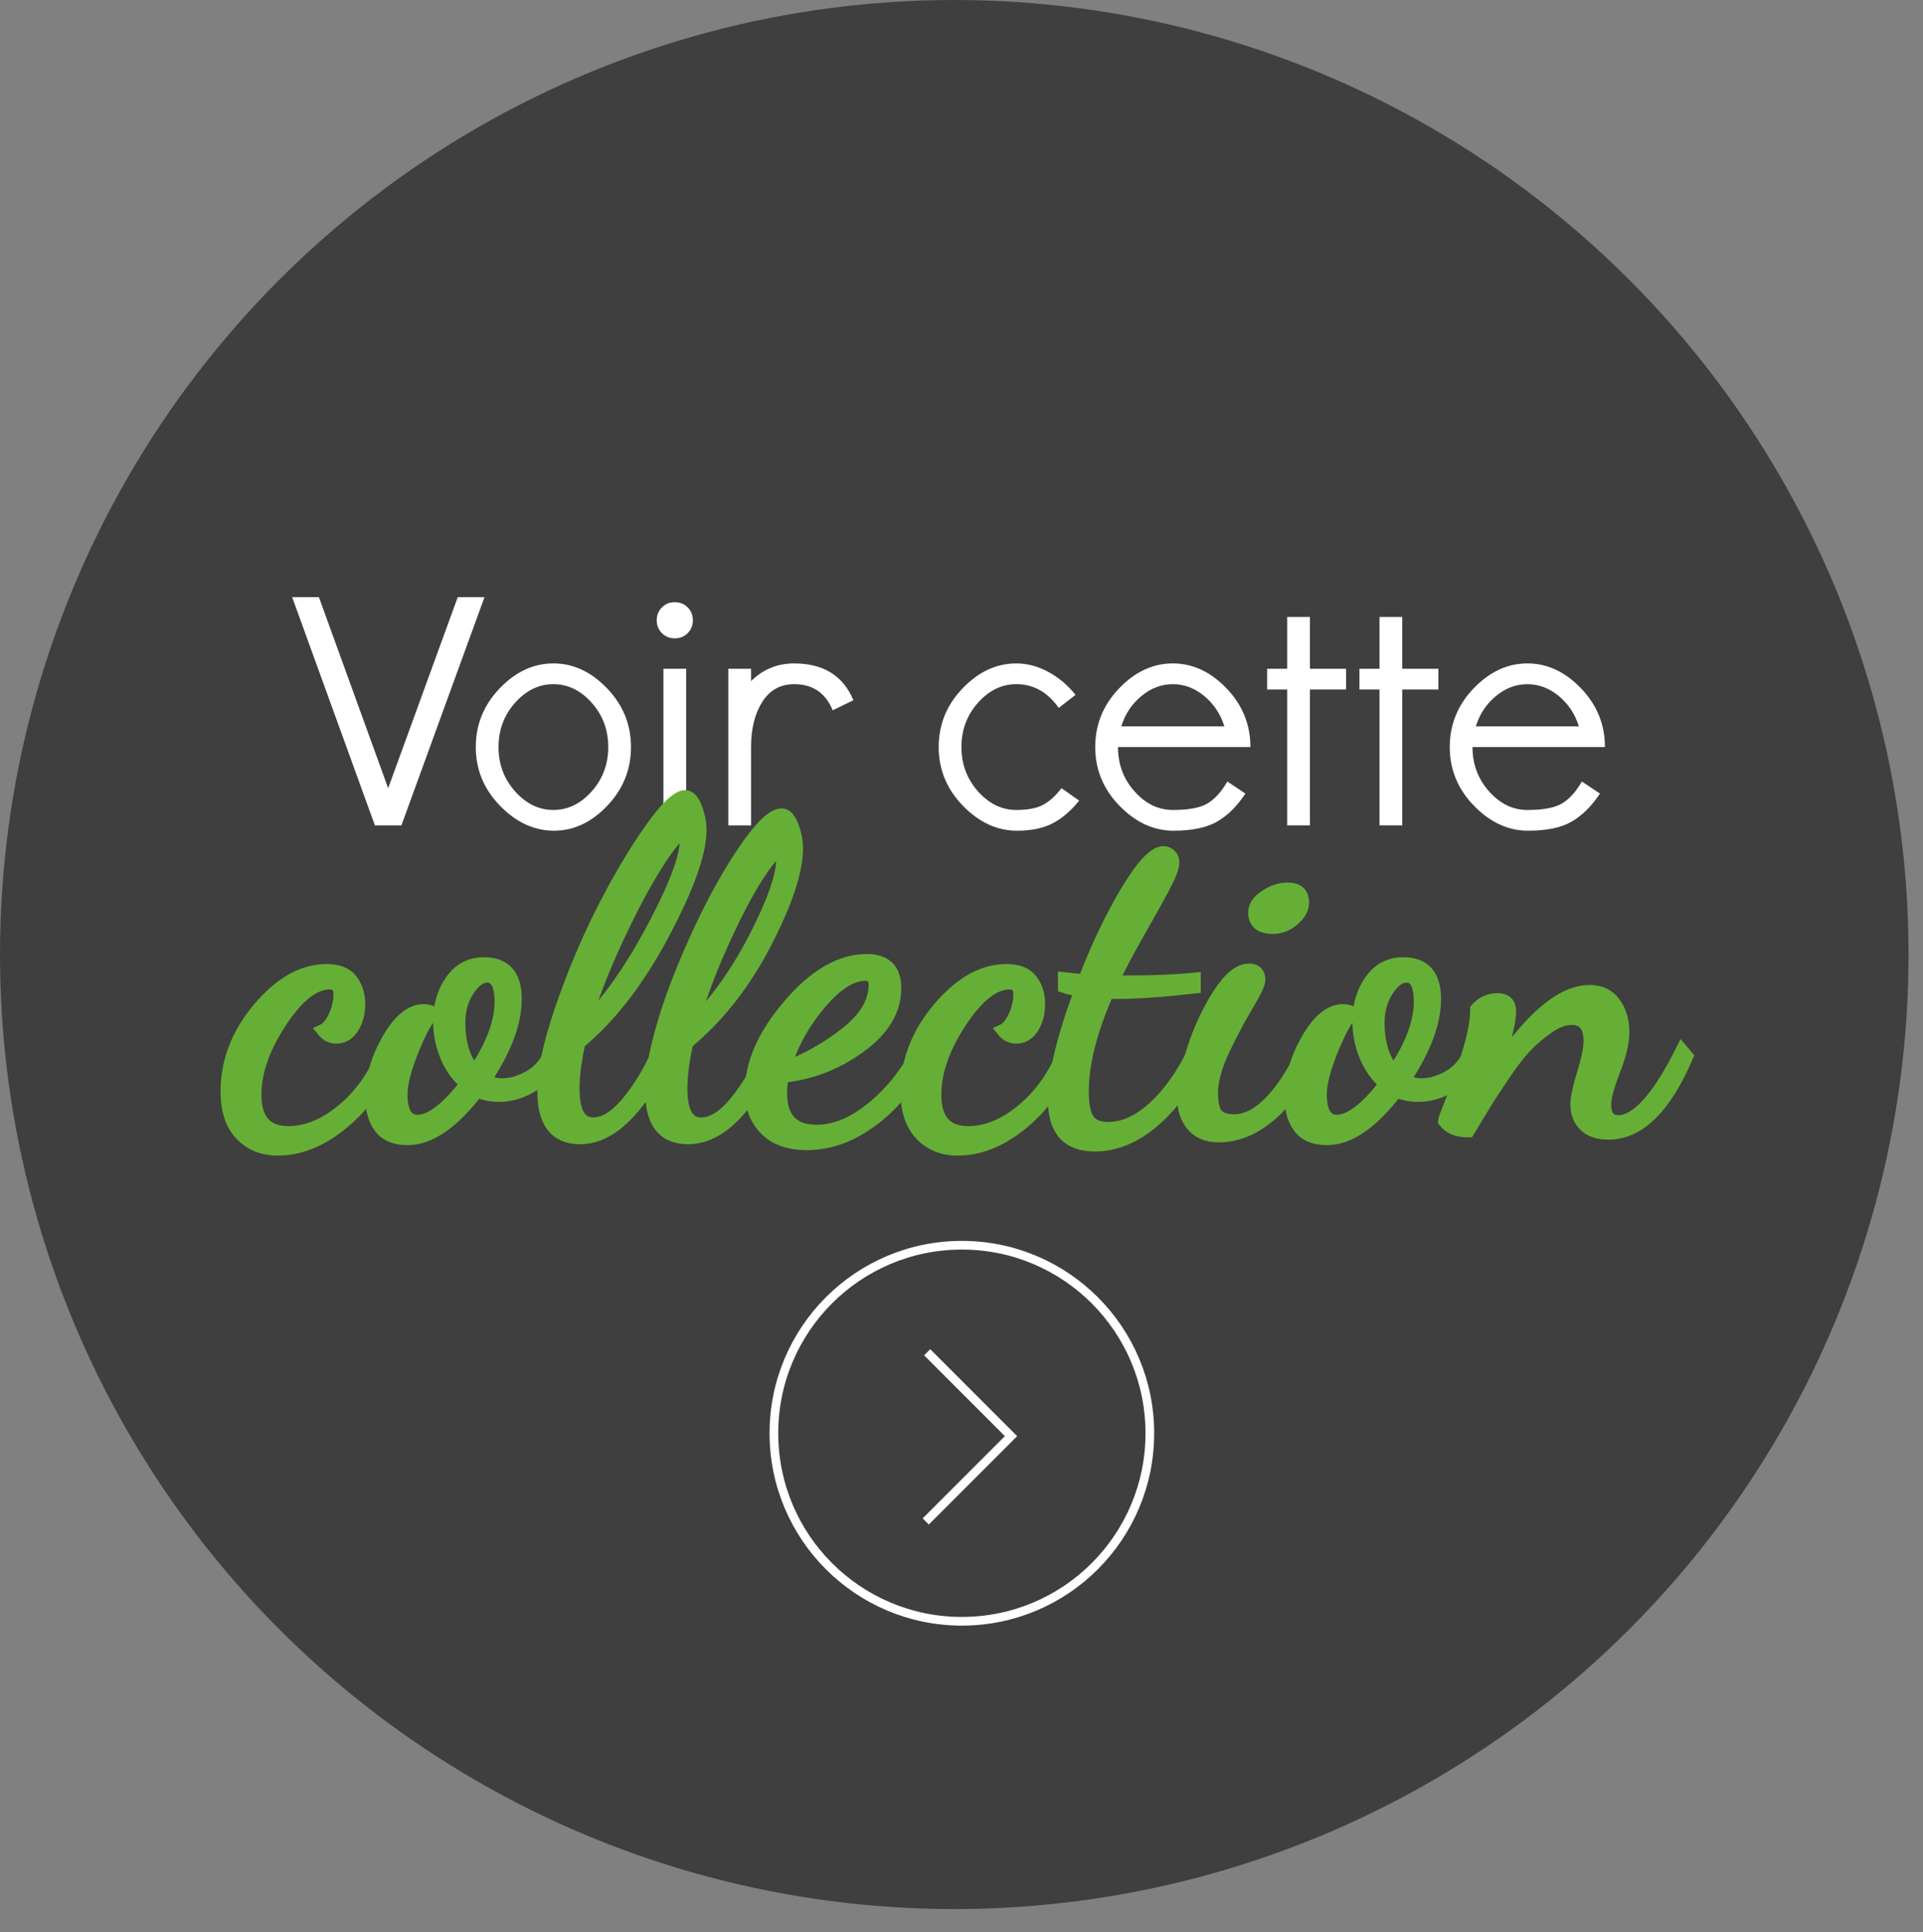 <?xml version="1.0" encoding="UTF-8"?>
<!-- Generator: Adobe Illustrator 15.0.2, SVG Export Plug-In . SVG Version: 6.00 Build 0)  -->
<!DOCTYPE svg PUBLIC "-//W3C//DTD SVG 1.1//EN" "http://www.w3.org/Graphics/SVG/1.1/DTD/svg11.dtd">
<svg version="1.1" id="Calque_1" xmlns="http://www.w3.org/2000/svg" xmlns:xlink="http://www.w3.org/1999/xlink" x="0px" y="0px" width="221.667px" height="222.667px" viewBox="0 0 221.667 222.667" enable-background="new 0 0 221.667 222.667" xml:space="preserve">
<rect x="0" y="0" width="221.667" height="222.667" fill="#808080" stroke="none"/>
<circle fill="#3F3F3F" cx="110" cy="110" r="110"/>
<g>
	<path fill="#FFFFFF" d="M43.201,95.075l-9.523-26.256h3.084l7.981,22.015l8.02-22.015h3.084l-9.562,26.256l0.039,0.039h-3.123   V95.075z"/>
	<path fill="#FFFFFF" d="M57.64,92.858c-1.864-1.915-2.795-4.17-2.795-6.767c0-2.596,0.918-4.852,2.756-6.767   c1.837-1.915,3.9-2.872,6.188-2.872c2.287,0,4.35,0.958,6.188,2.872c1.837,1.915,2.757,4.171,2.757,6.767   c0,2.597-0.913,4.852-2.737,6.767c-1.826,1.915-3.869,2.872-6.13,2.872C61.579,95.73,59.503,94.773,57.64,92.858z M59.375,80.983   c-1.272,1.426-1.909,3.129-1.909,5.108c0,1.979,0.636,3.682,1.909,5.108c1.272,1.427,2.743,2.14,4.415,2.14   c1.67,0,3.142-0.713,4.415-2.14c1.272-1.426,1.908-3.129,1.908-5.108c0-1.979-0.636-3.682-1.908-5.108   c-1.272-1.427-2.744-2.14-4.415-2.14C62.119,78.843,60.647,79.557,59.375,80.983z"/>
	<path fill="#FFFFFF" d="M76.301,72.964c-0.399-0.398-0.598-0.893-0.598-1.484s0.199-1.086,0.598-1.484   c0.398-0.398,0.893-0.598,1.484-0.598s1.086,0.199,1.484,0.598s0.598,0.893,0.598,1.484s-0.199,1.086-0.598,1.484   s-0.893,0.598-1.484,0.598S76.699,73.362,76.301,72.964z M76.475,95.114V77.07h2.622v18.044H76.475z"/>
	<path fill="#FFFFFF" d="M95.983,81.851c-0.823-2.005-2.301-3.007-4.434-3.007c-1.594,0-2.821,0.682-3.682,2.043   c-0.861,1.363-1.292,3.098-1.292,5.205v9.022h-2.622V77.07h2.622v1.427c1.362-1.362,3.02-2.043,4.974-2.043   c3.367,0,5.642,1.414,6.824,4.241L95.983,81.851z"/>
	<path fill="#FFFFFF" d="M124.398,92.261c-0.926,1.157-1.935,2.024-3.026,2.603c-1.094,0.578-2.475,0.867-4.146,0.867   c-2.288,0-4.363-0.957-6.227-2.872c-1.863-1.915-2.795-4.17-2.795-6.767c0-2.596,0.919-4.852,2.757-6.767   c1.837-1.915,3.899-2.872,6.188-2.872c1.26,0,2.493,0.328,3.702,0.983c1.207,0.656,2.248,1.536,3.122,2.641l-1.928,1.504   c-1.285-1.825-2.917-2.738-4.896-2.738c-1.671,0-3.142,0.713-4.414,2.14c-1.272,1.426-1.908,3.129-1.908,5.108   c0,1.979,0.636,3.682,1.908,5.108c1.272,1.427,2.743,2.14,4.414,2.14c1.337,0,2.371-0.199,3.104-0.598   c0.732-0.398,1.433-1.035,2.101-1.909L124.398,92.261z"/>
	<path fill="#FFFFFF" d="M128.871,86.092c0,1.979,0.636,3.682,1.908,5.108c1.272,1.427,2.744,2.14,4.415,2.14   c1.851,0,3.193-0.257,4.029-0.771c0.835-0.514,1.586-1.35,2.255-2.506l2.082,1.388c-0.951,1.439-2.03,2.513-3.238,3.219   c-1.209,0.707-2.892,1.06-5.051,1.06c-2.288,0-4.363-0.957-6.227-2.872c-1.864-1.915-2.796-4.17-2.796-6.767   c0-2.596,0.919-4.852,2.757-6.767c1.838-1.915,3.9-2.872,6.188-2.872c2.287,0,4.35,0.958,6.188,2.872   c1.837,1.915,2.756,4.171,2.756,6.767H128.871z M129.256,83.701h11.875c-0.438-1.413-1.209-2.576-2.313-3.489   c-1.105-0.912-2.313-1.369-3.624-1.369s-2.52,0.457-3.624,1.369C130.464,81.125,129.693,82.288,129.256,83.701z"/>
	<path fill="#FFFFFF" d="M146.065,79.46V77.07h2.313v-5.976H151v5.976h4.164v2.391H151v15.653h-2.622V79.46H146.065z"/>
	<path fill="#FFFFFF" d="M156.706,79.46V77.07h2.313v-5.976h2.622v5.976h4.164v2.391h-4.164v15.653h-2.622V79.46H156.706z"/>
	<path fill="#FFFFFF" d="M169.738,86.092c0,1.979,0.636,3.682,1.908,5.108c1.272,1.427,2.744,2.14,4.415,2.14   c1.851,0,3.193-0.257,4.029-0.771c0.835-0.514,1.586-1.35,2.255-2.506l2.082,1.388c-0.951,1.439-2.03,2.513-3.238,3.219   c-1.209,0.707-2.892,1.06-5.051,1.06c-2.288,0-4.363-0.957-6.227-2.872c-1.864-1.915-2.796-4.17-2.796-6.767   c0-2.596,0.919-4.852,2.757-6.767c1.838-1.915,3.9-2.872,6.188-2.872c2.287,0,4.35,0.958,6.188,2.872   c1.837,1.915,2.756,4.171,2.756,6.767H169.738z M170.124,83.701h11.875c-0.438-1.413-1.209-2.576-2.313-3.489   c-1.105-0.912-2.313-1.369-3.624-1.369s-2.52,0.457-3.624,1.369C171.332,81.125,170.56,82.288,170.124,83.701z"/>
</g>
<g>
	<path fill="#66AF36" stroke="#66AF36" stroke-width="1.457" stroke-miterlimit="10" d="M26.154,125.779   c0-3.462,1.233-6.653,3.698-9.573c2.466-2.92,5.063-4.381,7.791-4.381c1.329,0,2.282,0.376,2.859,1.128s0.866,1.671,0.866,2.754   c0,1.05-0.236,1.95-0.708,2.702s-1.11,1.128-1.915,1.128c-0.595,0-1.102-0.263-1.521-0.787c0.525-0.244,0.979-0.795,1.364-1.652   c0.384-0.856,0.577-1.688,0.577-2.492c0-0.874-0.385-1.312-1.154-1.312c-1.819,0-3.708,1.487-5.666,4.459   c-1.959,2.974-2.938,5.771-2.938,8.394c0,2.903,1.276,4.354,3.83,4.354c2.133,0,4.24-0.875,6.321-2.623   c2.081-1.748,3.681-4.039,4.8-6.872l0.682,0.524c-1.189,3.167-3.017,5.778-5.482,7.831c-2.465,2.054-4.976,3.081-7.528,3.081   c-1.75,0-3.166-0.573-4.25-1.718C26.696,129.579,26.154,127.931,26.154,125.779z"/>
	<path fill="#66AF36" stroke="#66AF36" stroke-width="1.457" stroke-miterlimit="10" d="M42.836,126.468   c0-2.239,0.638-4.471,1.915-6.693c1.276-2.223,2.649-3.334,4.118-3.334c0.315,0,0.682,0.088,1.102,0.263   c-0.665,0.56-1.452,1.95-2.361,4.171c-0.91,2.221-1.364,3.96-1.364,5.22c0,2.063,0.629,3.095,1.889,3.095   c1.539,0,3.41-1.434,5.613-4.302c-0.979-0.804-1.74-1.854-2.282-3.147c-0.542-1.294-0.813-2.641-0.813-4.04   c0-1.832,0.463-3.4,1.39-4.705c0.926-1.304,2.177-1.957,3.751-1.957c2.413,0,3.62,1.364,3.62,4.092   c0,2.729-1.172,5.842-3.515,9.338c0.629,0.351,1.293,0.524,1.993,0.524c1.014,0,2.063-0.306,3.148-0.918   c1.083-0.611,1.906-1.564,2.465-2.858l0.629,0.524c-0.665,1.539-1.609,2.676-2.833,3.41c-1.225,0.734-2.484,1.102-3.777,1.102   c-0.944,0-1.784-0.175-2.518-0.524c-2.798,3.672-5.474,5.508-8.026,5.508c-1.435,0-2.483-0.437-3.147-1.309   C43.169,129.053,42.836,127.9,42.836,126.468z M52.909,117.858c0,2.378,0.594,4.267,1.784,5.665c2.028-3.007,3.042-5.7,3.042-8.078   c0-1.959-0.524-2.938-1.574-2.938c-0.77,0-1.504,0.534-2.204,1.601C53.258,115.174,52.909,116.424,52.909,117.858z"/>
	<path fill="#66AF36" stroke="#66AF36" stroke-width="1.457" stroke-miterlimit="10" d="M62.666,125.773   c0-2.382,0.682-5.56,2.046-9.535c1.364-3.975,2.946-7.739,4.748-11.293c1.801-3.554,3.62-6.636,5.456-9.246   c1.836-2.609,3.191-3.914,4.066-3.914c0.489,0,0.9,0.438,1.232,1.312c0.332,0.875,0.499,1.731,0.499,2.57   c0,2.627-1.435,6.629-4.302,12.005c-2.868,5.377-6.085,9.536-9.653,12.478c-0.455,2.032-0.682,3.801-0.682,5.308   c0,2.698,0.769,4.046,2.308,4.046c1.188,0,2.413-0.709,3.672-2.128c1.259-1.419,2.395-3.18,3.41-5.281   c0.664-3.468,1.967-7.461,3.908-11.979c1.941-4.518,3.952-8.352,6.033-11.504c2.08-3.152,3.646-4.728,4.695-4.728   c0.49,0,0.9,0.438,1.233,1.312c0.332,0.875,0.499,1.731,0.499,2.571c0,2.628-1.216,6.279-3.646,10.956   c-2.431,4.678-5.43,8.486-8.997,11.429c-0.455,2.032-0.682,3.801-0.682,5.308c0,2.698,0.769,4.046,2.308,4.046   c1.293,0,2.614-0.822,3.96-2.47c1.346-1.646,2.544-3.625,3.594-5.938l0.787,0.421c-3.008,6.409-6.295,9.613-9.863,9.613   c-2.798,0-4.197-1.786-4.197-5.357c0-0.525,0.017-0.929,0.053-1.209c-2.623,4.377-5.386,6.566-8.289,6.566   C64.064,131.13,62.666,129.344,62.666,125.773z M67.229,118.364c2.868-2.907,5.561-6.734,8.079-11.48   c2.518-4.746,3.777-8.083,3.777-10.01c0-0.559-0.123-0.839-0.367-0.839c-0.49,0-1.46,1.129-2.911,3.389   c-1.452,2.259-3.017,5.193-4.695,8.8C69.433,111.831,68.139,115.21,67.229,118.364z M79.663,118.364   c2.867-2.873,5.342-6.341,7.423-10.405c2.08-4.063,3.121-7.058,3.121-8.985c0-0.561-0.123-0.841-0.367-0.841   c-0.49,0-1.347,0.955-2.57,2.864c-1.225,1.91-2.571,4.494-4.04,7.751C81.761,112.005,80.572,115.21,79.663,118.364z"/>
	<path fill="#66AF36" stroke="#66AF36" stroke-width="1.457" stroke-miterlimit="10" d="M86.587,125.779   c0-3.217,1.469-6.539,4.408-9.967c2.938-3.428,5.913-5.142,8.921-5.142c2.165,0,3.248,1.067,3.248,3.2   c0,2.554-1.359,4.81-4.075,6.768c-2.717,1.959-5.678,3.095-8.883,3.41c-0.139,0.595-0.209,1.225-0.209,1.888   c0,2.938,1.375,4.407,4.125,4.407c2.133,0,4.284-0.892,6.453-2.676c2.168-1.783,3.934-3.987,5.298-6.609l0.629,0.472   c-1.399,3.097-3.34,5.585-5.823,7.464c-2.483,1.878-5.034,2.818-7.654,2.818c-2.076,0-3.667-0.564-4.776-1.69   C87.141,128.996,86.587,127.548,86.587,125.779z M90.466,123.051c2.436-0.874,4.777-2.186,7.022-3.935   c2.244-1.748,3.367-3.62,3.367-5.613c0-0.804-0.366-1.207-1.097-1.207c-1.636,0-3.411,1.146-5.325,3.437   C92.52,118.024,91.198,120.463,90.466,123.051z"/>
	<path fill="#66AF36" stroke="#66AF36" stroke-width="1.457" stroke-miterlimit="10" d="M104.528,125.779   c0-3.462,1.233-6.653,3.698-9.573c2.466-2.92,5.063-4.381,7.79-4.381c1.329,0,2.282,0.376,2.859,1.128s0.865,1.671,0.865,2.754   c0,1.05-0.235,1.95-0.708,2.702c-0.472,0.752-1.11,1.128-1.915,1.128c-0.595,0-1.102-0.263-1.521-0.787   c0.524-0.244,0.979-0.795,1.363-1.652c0.385-0.856,0.577-1.688,0.577-2.492c0-0.874-0.385-1.312-1.154-1.312   c-1.818,0-3.707,1.487-5.665,4.459c-1.959,2.974-2.938,5.771-2.938,8.394c0,2.903,1.276,4.354,3.83,4.354   c2.133,0,4.24-0.875,6.321-2.623c2.08-1.748,3.681-4.039,4.8-6.872l0.683,0.524c-1.189,3.167-3.017,5.778-5.482,7.831   c-2.466,2.054-4.976,3.081-7.528,3.081c-1.749,0-3.165-0.573-4.249-1.718C105.069,129.579,104.528,127.931,104.528,125.779z"/>
	<path fill="#66AF36" stroke="#66AF36" stroke-width="1.457" stroke-miterlimit="10" d="M121.525,126.776   c0-3.008,1.014-7.222,3.043-12.643c-0.84-0.14-1.469-0.28-1.889-0.42v-0.944c1.259,0.14,2.028,0.21,2.309,0.21   c1.538-3.987,3.19-7.44,4.957-10.361c1.766-2.92,3.156-4.381,4.171-4.381c0.279,0,0.532,0.105,0.761,0.315   c0.227,0.21,0.341,0.49,0.341,0.839c0,0.524-0.341,1.435-1.023,2.728c-0.682,1.294-1.644,3.025-2.885,5.193   c-1.242,2.169-2.265,4.11-3.069,5.823h1.941c2.902,0,5.403-0.104,7.502-0.314v0.944c-3.708,0.419-6.698,0.629-8.971,0.629   c-0.105,0-0.193,0-0.263,0h-0.787c-1.924,4.372-2.885,8.167-2.885,11.384c0,1.574,0.227,2.676,0.682,3.306   c0.454,0.629,1.207,0.943,2.256,0.943c1.783,0,3.549-0.795,5.299-2.387c1.748-1.591,3.305-3.785,4.669-6.583l0.682,0.524   c-1.294,3.042-3.043,5.534-5.246,7.476c-2.203,1.94-4.512,2.911-6.925,2.911C123.081,131.969,121.525,130.238,121.525,126.776z"/>
	<path fill="#66AF36" stroke="#66AF36" stroke-width="1.457" stroke-miterlimit="10" d="M136.422,126.513   c0-1.363,0.367-3.2,1.103-5.508c0.734-2.309,1.713-4.424,2.938-6.348c1.224-1.923,2.395-2.886,3.515-2.886   c0.769,0,1.154,0.387,1.154,1.157c0,0.422-0.455,1.387-1.364,2.895c-0.91,1.509-1.818,3.219-2.728,5.131   c-0.91,1.911-1.364,3.587-1.364,5.024c0,1.228,0.201,2.062,0.604,2.5c0.401,0.438,1.058,0.657,1.967,0.657   c2.729,0,5.421-2.681,8.079-8.045l0.472,0.525c-0.979,2.927-2.422,5.209-4.327,6.847c-1.907,1.638-3.908,2.457-6.007,2.457   c-1.295,0-2.291-0.412-2.99-1.233C136.772,128.866,136.422,127.808,136.422,126.513z M144.607,105.162   c0-0.699,0.419-1.329,1.259-1.888c0.839-0.559,1.695-0.839,2.57-0.839c1.154,0,1.731,0.524,1.731,1.574   c0,0.7-0.359,1.355-1.075,1.967c-0.718,0.612-1.495,0.918-2.335,0.918C145.323,106.894,144.607,106.316,144.607,105.162z"/>
	<path fill="#66AF36" stroke="#66AF36" stroke-width="1.457" stroke-miterlimit="10" d="M148.803,126.468   c0-2.239,0.638-4.471,1.915-6.693c1.275-2.223,2.648-3.334,4.117-3.334c0.315,0,0.683,0.088,1.103,0.263   c-0.665,0.56-1.452,1.95-2.361,4.171s-1.363,3.96-1.363,5.22c0,2.063,0.629,3.095,1.888,3.095c1.539,0,3.41-1.434,5.613-4.302   c-0.979-0.804-1.74-1.854-2.281-3.147c-0.543-1.294-0.813-2.641-0.813-4.04c0-1.832,0.463-3.4,1.39-4.705   c0.927-1.304,2.178-1.957,3.751-1.957c2.413,0,3.62,1.364,3.62,4.092c0,2.729-1.172,5.842-3.515,9.338   c0.629,0.351,1.293,0.524,1.993,0.524c1.014,0,2.063-0.306,3.147-0.918c1.084-0.611,1.906-1.564,2.466-2.858l0.63,0.524   c-0.665,1.539-1.609,2.676-2.833,3.41c-1.225,0.734-2.483,1.102-3.777,1.102c-0.944,0-1.783-0.175-2.518-0.524   c-2.799,3.672-5.475,5.508-8.026,5.508c-1.435,0-2.484-0.437-3.148-1.309C149.136,129.053,148.803,127.9,148.803,126.468z    M158.875,117.858c0,2.378,0.594,4.267,1.783,5.665c2.028-3.007,3.043-5.7,3.043-8.078c0-1.959-0.524-2.938-1.574-2.938   c-0.77,0-1.504,0.534-2.203,1.601C159.224,115.174,158.875,116.424,158.875,117.858z"/>
	<path fill="#66AF36" stroke="#66AF36" stroke-width="1.457" stroke-miterlimit="10" d="M166.482,129.189   c0-0.104,0.307-0.927,0.918-2.466c0.612-1.538,1.232-3.331,1.862-5.377c0.629-2.046,0.944-3.732,0.944-5.063   c0.664-0.734,1.469-1.102,2.413-1.102s1.416,0.455,1.416,1.364c0,1.189-0.56,3.497-1.679,6.925   c4.021-6.155,7.659-9.233,10.912-9.233c1.241,0,2.19,0.464,2.846,1.391c0.656,0.927,0.983,2.037,0.983,3.331   c0,1.154-0.35,2.623-1.049,4.406c-0.7,1.784-1.05,3.078-1.05,3.882c0,1.33,0.512,1.994,1.536,1.994   c2.168,0,4.616-2.729,7.344-8.184l0.577,0.682c-2.518,5.91-5.533,8.865-9.047,8.865c-1.186,0-2.093-0.307-2.721-0.918   s-0.941-1.425-0.941-2.439c0-0.699,0.253-1.879,0.761-3.541c0.507-1.66,0.761-2.911,0.761-3.751c0-1.713-0.7-2.57-2.099-2.57   c-0.839,0-1.74,0.333-2.702,0.997c-0.962,0.665-1.81,1.382-2.544,2.15c-0.734,0.77-1.6,1.889-2.597,3.357s-1.705,2.554-2.125,3.253   l-1.94,3.2C167.968,130.343,167.042,129.958,166.482,129.189z"/>
</g>
<g>
	<circle fill="none" stroke="#FFFFFF" stroke-miterlimit="10" cx="110.876" cy="165.167" r="21.667"/>
	<polyline fill="none" stroke="#FFFFFF" stroke-miterlimit="10" points="106.876,155.833 116.542,165.5 106.709,175.333  "/>
</g>
</svg>